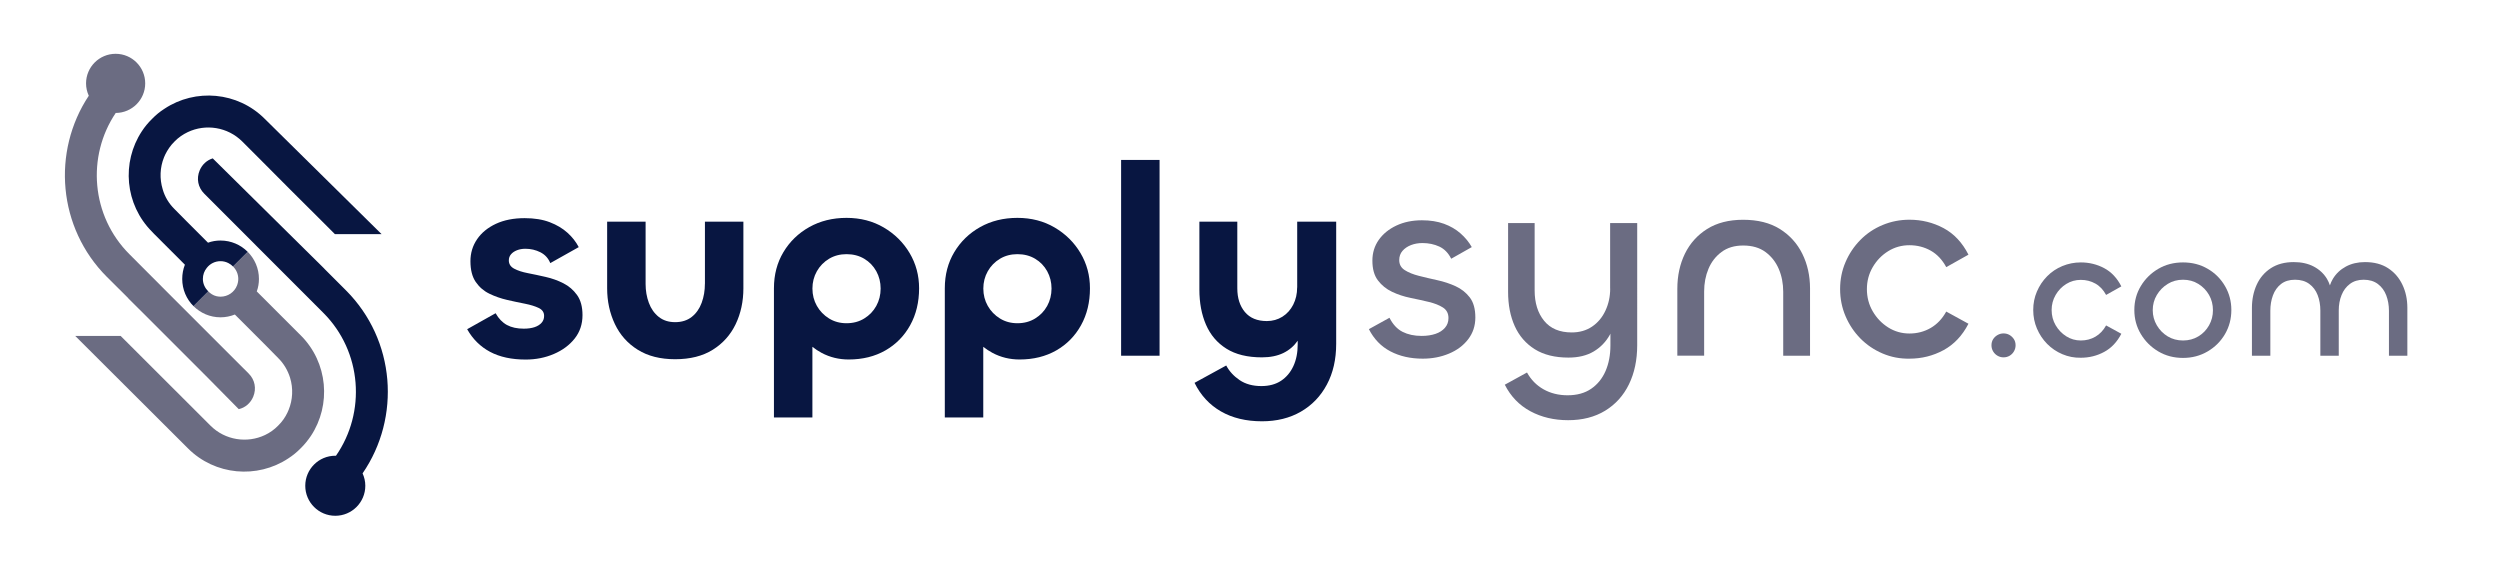 <?xml version="1.0" encoding="utf-8"?>
<!-- Generator: Adobe Illustrator 30.0.0, SVG Export Plug-In . SVG Version: 9.03 Build 0)  -->
<svg version="1.0" id="Layer_1" xmlns="http://www.w3.org/2000/svg" xmlns:xlink="http://www.w3.org/1999/xlink" x="0px" y="0px"
	 viewBox="0 0 841.89 192.08" style="enable-background:new 0 0 841.89 192.08;" xml:space="preserve">
<style type="text/css">
	.st0{fill:none;}
	.st1{fill:#081641;}
	.st2{fill:#6B6C82;}
</style>
<g>
	<path class="st0" d="M74.27,87.95c-1.88,0-3.55,0.87-4.62,2.26c-0.83,1.01-1.32,2.29-1.32,3.72c0,1.65,0.72,3.09,1.79,4.17
		c0.76,0.77,1.68,1.38,2.76,1.64c0.45,0.1,0.9,0.17,1.39,0.17c2.5,0,4.66-1.53,5.53-3.72c0.28-0.7,0.45-1.46,0.45-2.26
		c0-1.65-0.68-3.12-1.77-4.19c-0.45-0.45-0.95-0.84-1.53-1.13C76.15,88.2,75.24,87.95,74.27,87.95z"/>
	<path class="st0" d="M348.59,87.15c-1.73-1.03-3.72-1.55-5.97-1.55c-2.19,0-4.15,0.52-5.88,1.55c-1.73,1.03-3.1,2.43-4.1,4.2
		c-1,1.76-1.5,3.71-1.5,5.84c0,2.13,0.5,4.07,1.5,5.83c1,1.77,2.37,3.18,4.1,4.24c1.73,1.07,3.69,1.6,5.88,1.6
		c2.25,0,4.24-0.53,5.97-1.6c1.73-1.06,3.08-2.48,4.06-4.24c0.97-1.76,1.46-3.71,1.46-5.83c0-2.13-0.49-4.07-1.46-5.84
		C351.67,89.58,350.32,88.18,348.59,87.15z"/>
	<path class="st0" d="M291.04,87.15c-1.73-1.03-3.72-1.55-5.97-1.55c-2.19,0-4.15,0.52-5.88,1.55c-1.73,1.03-3.1,2.43-4.1,4.2
		c-1,1.76-1.5,3.71-1.5,5.84c0,2.13,0.5,4.07,1.5,5.83c1,1.77,2.37,3.18,4.1,4.24c1.73,1.07,3.69,1.6,5.88,1.6
		c2.25,0,4.24-0.53,5.97-1.6c1.73-1.06,3.08-2.48,4.06-4.24c0.97-1.76,1.46-3.71,1.46-5.83c0-2.13-0.49-4.07-1.46-5.84
		C294.13,89.58,292.78,88.18,291.04,87.15z"/>
	<path class="st0" d="M740.31,95.6c-1.52-0.94-3.24-1.41-5.16-1.41c-1.92,0-3.64,0.47-5.16,1.41c-1.52,0.94-2.74,2.18-3.66,3.72
		c-0.92,1.54-1.38,3.25-1.38,5.13c0,1.84,0.46,3.54,1.38,5.1c0.92,1.56,2.14,2.8,3.66,3.72c1.52,0.92,3.24,1.38,5.16,1.38
		c1.92,0,3.64-0.46,5.16-1.38c1.52-0.92,2.72-2.16,3.6-3.72c0.88-1.57,1.31-3.27,1.31-5.1c0-1.88-0.44-3.59-1.31-5.13
		C743.04,97.78,741.84,96.54,740.31,95.6z"/>
	<path class="st1" d="M189.73,95.4c-1.85-0.94-3.85-1.66-5.97-2.14c-2.13-0.49-4.14-0.91-6.02-1.28c-1.89-0.36-3.42-0.87-4.61-1.51
		s-1.78-1.56-1.78-2.78c0-0.79,0.24-1.47,0.73-2.05c0.49-0.58,1.15-1.03,2.01-1.37c0.85-0.33,1.79-0.5,2.83-0.5
		c1.83,0,3.51,0.4,5.06,1.18c1.55,0.79,2.66,2.01,3.33,3.65l9.58-5.38c-0.91-1.76-2.17-3.38-3.78-4.83
		c-1.61-1.46-3.6-2.65-5.97-3.56c-2.37-0.91-5.2-1.37-8.48-1.37c-3.71,0-6.93,0.64-9.67,1.91c-2.73,1.28-4.85,3.01-6.34,5.2
		c-1.49,2.19-2.23,4.65-2.23,7.39c0,2.92,0.59,5.24,1.78,6.98c1.19,1.73,2.72,3.06,4.61,3.97c1.88,0.91,3.89,1.61,6.02,2.1
		c2.13,0.49,4.12,0.91,5.97,1.27c1.85,0.37,3.39,0.84,4.6,1.42c1.22,0.58,1.83,1.47,1.83,2.69c0,0.91-0.29,1.69-0.87,2.33
		c-0.58,0.64-1.37,1.13-2.37,1.46c-1,0.33-2.21,0.5-3.6,0.5c-2.25,0-4.14-0.41-5.66-1.23c-1.52-0.82-2.8-2.14-3.83-3.97l-9.58,5.38
		c1.88,3.34,4.45,5.88,7.71,7.62c3.25,1.73,7.25,2.6,11.99,2.6c3.4,0,6.57-0.62,9.48-1.87c2.92-1.25,5.26-2.98,7.02-5.2
		c1.76-2.22,2.64-4.85,2.64-7.89c0-2.8-0.61-5.05-1.82-6.75C193.12,97.66,191.58,96.34,189.73,95.4z"/>
	<path class="st1" d="M237.38,95.54c0,2.31-0.36,4.45-1.09,6.43c-0.73,1.98-1.84,3.56-3.33,4.74c-1.49,1.18-3.36,1.78-5.61,1.78
		c-2.19,0-4.03-0.59-5.52-1.78c-1.49-1.18-2.6-2.76-3.33-4.74c-0.73-1.97-1.09-4.09-1.09-6.34V74.65h-12.95v22.43
		c0,4.38,0.87,8.39,2.6,12.04c1.73,3.65,4.3,6.54,7.71,8.66c3.4,2.13,7.6,3.19,12.59,3.19c5.05,0,9.27-1.06,12.67-3.19
		c3.4-2.13,5.97-5,7.71-8.62c1.73-3.62,2.6-7.64,2.6-12.08V74.65h-12.95V95.54z"/>
	<path class="st1" d="M297.61,76.61c-3.68-2.16-7.86-3.24-12.54-3.24c-4.68,0-8.86,1.04-12.54,3.1c-3.68,2.07-6.58,4.88-8.71,8.44
		c-2.13,3.56-3.19,7.61-3.19,12.17v43.5h12.95v-23.79c0.95,0.75,1.97,1.44,3.1,2.04c2.8,1.49,5.84,2.23,9.12,2.23
		c4.68,0,8.8-1.02,12.36-3.05c3.56-2.04,6.34-4.87,8.34-8.48s3.01-7.77,3.01-12.45c0-4.32-1.06-8.27-3.19-11.86
		C304.19,81.64,301.29,78.77,297.61,76.61z M295.1,103.01c-0.97,1.77-2.33,3.18-4.06,4.24c-1.73,1.07-3.72,1.6-5.97,1.6
		c-2.19,0-4.15-0.53-5.88-1.6c-1.73-1.06-3.1-2.48-4.1-4.24c-1-1.76-1.5-3.71-1.5-5.83c0-2.13,0.5-4.07,1.5-5.84
		c1-1.76,2.37-3.16,4.1-4.2c1.73-1.03,3.69-1.55,5.88-1.55c2.25,0,4.24,0.52,5.97,1.55c1.73,1.03,3.08,2.43,4.06,4.2
		c0.97,1.76,1.46,3.71,1.46,5.84C296.56,99.3,296.07,101.25,295.1,103.01z"/>
	<path class="st1" d="M355.15,76.61c-3.68-2.16-7.86-3.24-12.54-3.24c-4.68,0-8.86,1.04-12.54,3.1c-3.68,2.07-6.58,4.88-8.71,8.44
		c-2.13,3.56-3.19,7.61-3.19,12.17v43.5h12.95v-23.79c0.95,0.75,1.97,1.44,3.1,2.04c2.8,1.49,5.84,2.23,9.12,2.23
		c4.68,0,8.8-1.02,12.36-3.05c3.56-2.04,6.34-4.87,8.34-8.48c2.01-3.62,3.01-7.77,3.01-12.45c0-4.32-1.06-8.27-3.19-11.86
		C361.73,81.64,358.83,78.77,355.15,76.61z M352.65,103.01c-0.97,1.77-2.33,3.18-4.06,4.24c-1.73,1.07-3.72,1.6-5.97,1.6
		c-2.19,0-4.15-0.53-5.88-1.6c-1.73-1.06-3.1-2.48-4.1-4.24c-1-1.76-1.5-3.71-1.5-5.83c0-2.13,0.5-4.07,1.5-5.84
		c1-1.76,2.37-3.16,4.1-4.2c1.73-1.03,3.69-1.55,5.88-1.55c2.25,0,4.24,0.52,5.97,1.55c1.73,1.03,3.08,2.43,4.06,4.2
		c0.97,1.76,1.46,3.71,1.46,5.84C354.1,99.3,353.62,101.25,352.65,103.01z"/>
	<rect x="377.54" y="53.86" class="st1" width="12.95" height="65.93"/>
	<path class="st1" d="M436.82,96.81c0,2.13-0.44,4.06-1.32,5.79c-0.88,1.73-2.1,3.08-3.65,4.06c-1.55,0.97-3.3,1.46-5.24,1.46
		c-3.22,0-5.69-1.02-7.39-3.05c-1.7-2.04-2.55-4.7-2.55-7.98V74.65H403.9v22.89c0,4.44,0.74,8.38,2.23,11.81
		c1.49,3.44,3.78,6.13,6.88,8.07c3.1,1.95,7.08,2.92,11.95,2.92c2.8,0,5.2-0.49,7.21-1.46c1.98-0.96,3.59-2.35,4.84-4.14v1.22
		c0,2.8-0.49,5.25-1.46,7.34c-0.97,2.1-2.36,3.74-4.15,4.93c-1.79,1.18-4,1.78-6.61,1.78c-2.92,0-5.37-0.67-7.34-2.01
		c-1.98-1.34-3.48-2.98-4.51-4.92l-10.67,5.84c2.07,4.2,5.03,7.4,8.89,9.62c3.86,2.22,8.47,3.33,13.82,3.33
		c4.98,0,9.35-1.08,13.09-3.24c3.74-2.16,6.66-5.19,8.76-9.12c2.1-3.92,3.14-8.5,3.14-13.73V74.65h-13.13V96.81z"/>
	<path class="st2" d="M490.21,96.4c-1.92-0.88-3.98-1.57-6.2-2.05c-2.22-0.49-4.29-0.97-6.2-1.46c-1.91-0.49-3.5-1.12-4.74-1.92
		c-1.25-0.79-1.87-1.91-1.87-3.38c0-1.22,0.36-2.25,1.09-3.1c0.73-0.85,1.69-1.5,2.87-1.96c1.19-0.46,2.48-0.68,3.88-0.68
		c2.06,0,3.95,0.4,5.65,1.18c1.7,0.79,3.04,2.16,4.01,4.1l6.93-3.92c-0.97-1.7-2.23-3.24-3.79-4.61c-1.55-1.37-3.41-2.45-5.56-3.24
		c-2.16-0.79-4.64-1.18-7.43-1.18c-3.22,0-6.09,0.59-8.62,1.78c-2.52,1.19-4.5,2.8-5.93,4.83c-1.43,2.04-2.14,4.36-2.14,6.98
		c0,2.8,0.62,5.02,1.87,6.66c1.24,1.64,2.82,2.92,4.74,3.83c1.92,0.91,3.98,1.6,6.2,2.05c2.22,0.45,4.28,0.91,6.2,1.37
		c1.92,0.46,3.49,1.08,4.74,1.87c1.24,0.79,1.87,1.98,1.87,3.55c0,1.28-0.39,2.37-1.18,3.28c-0.79,0.91-1.85,1.6-3.19,2.05
		s-2.89,0.69-4.65,0.69c-2.49,0-4.63-0.46-6.43-1.37c-1.8-0.91-3.27-2.49-4.42-4.74l-6.93,3.83c1.7,3.34,4.12,5.84,7.25,7.48
		c3.13,1.64,6.76,2.46,10.9,2.46c3.16,0,6.09-0.56,8.8-1.69c2.71-1.12,4.87-2.74,6.48-4.84c1.61-2.09,2.42-4.54,2.42-7.34
		c0-2.86-0.62-5.11-1.87-6.75C493.7,98.54,492.13,97.28,490.21,96.4z"/>
	<path class="st2" d="M542.24,97.18c0,2.68-0.53,5.15-1.6,7.43c-1.06,2.28-2.57,4.07-4.51,5.38c-1.95,1.31-4.23,1.96-6.84,1.96
		c-4.07,0-7.17-1.3-9.3-3.92c-2.13-2.61-3.19-6.02-3.19-10.22V75.11h-8.94v23.16c0,4.38,0.74,8.22,2.23,11.53
		c1.49,3.31,3.74,5.91,6.75,7.8c3.01,1.88,6.79,2.82,11.35,2.82c3.34,0,6.17-0.68,8.48-2.05c2.31-1.37,4.13-3.25,5.47-5.65
		c0.07-0.12,0.12-0.25,0.18-0.37v3.98c0,3.22-0.55,6.09-1.64,8.62c-1.1,2.52-2.71,4.51-4.84,5.97s-4.77,2.19-7.93,2.19
		c-3.04,0-5.74-0.67-8.12-2.01c-2.37-1.34-4.22-3.23-5.56-5.66l-7.48,4.11c2,3.95,4.88,6.93,8.62,8.94
		c3.74,2.01,7.98,3.01,12.72,3.01c4.8,0,8.95-1.06,12.45-3.19c3.49-2.13,6.17-5.09,8.02-8.89s2.78-8.19,2.78-13.18V75.11h-9.12
		V97.18z"/>
	<path class="st2" d="M599.37,77.11c-3.31-2.07-7.43-3.1-12.36-3.1c-4.8,0-8.85,1.04-12.13,3.1c-3.28,2.07-5.78,4.85-7.48,8.34
		c-1.7,3.5-2.55,7.43-2.55,11.81v22.52h9.03V98.18c0-2.79,0.49-5.35,1.46-7.66c0.97-2.31,2.43-4.2,4.38-5.65
		c1.95-1.46,4.38-2.19,7.3-2.19c3.04,0,5.54,0.73,7.52,2.19c1.98,1.46,3.47,3.36,4.47,5.7c1,2.34,1.5,4.91,1.5,7.71v21.52h9.03
		V97.18c0-4.32-0.87-8.22-2.6-11.72C605.21,81.96,602.68,79.18,599.37,77.11z"/>
	<path class="st2" d="M635.85,84.59c2.16-1.34,4.54-2.01,7.16-2.01c2.61,0,5,0.61,7.16,1.82c2.16,1.22,3.9,3.07,5.24,5.56l7.48-4.2
		c-2.07-4.07-4.86-7.05-8.39-8.94c-3.52-1.88-7.35-2.83-11.49-2.83c-3.16,0-6.17,0.59-9.03,1.78s-5.35,2.86-7.48,5.02
		c-2.13,2.16-3.8,4.65-5.01,7.48c-1.22,2.83-1.82,5.85-1.82,9.07s0.6,6.26,1.82,9.12c1.22,2.86,2.89,5.36,5.01,7.52
		c2.13,2.16,4.62,3.84,7.48,5.06c2.86,1.22,5.87,1.79,9.03,1.74c4.14,0,7.97-0.96,11.49-2.87c3.53-1.92,6.32-4.88,8.39-8.89
		l-7.48-4.1c-1.34,2.43-3.09,4.27-5.24,5.52c-2.16,1.25-4.55,1.87-7.16,1.87c-2.61,0-5-0.69-7.16-2.05
		c-2.16-1.37-3.89-3.18-5.2-5.43c-1.31-2.25-1.96-4.74-1.96-7.48c0-2.68,0.65-5.14,1.96-7.39
		C631.96,87.72,633.69,85.93,635.85,84.59z"/>
	<path class="st2" d="M676.73,112.81c-0.6-0.35-1.28-0.53-2.03-0.53c-0.71,0-1.38,0.18-2,0.53c-0.63,0.36-1.13,0.83-1.5,1.41
		c-0.37,0.58-0.56,1.27-0.56,2.06c0,0.75,0.19,1.44,0.56,2.06c0.38,0.63,0.88,1.12,1.5,1.47c0.62,0.36,1.29,0.53,2,0.53
		c0.75,0,1.43-0.18,2.03-0.53c0.6-0.35,1.1-0.84,1.47-1.47c0.37-0.62,0.56-1.31,0.56-2.06c0-0.79-0.19-1.48-0.56-2.06
		C677.82,113.64,677.33,113.17,676.73,112.81z"/>
	<path class="st2" d="M695.82,95.63c1.48-0.92,3.12-1.38,4.91-1.38c1.79,0,3.43,0.42,4.91,1.25s2.68,2.11,3.6,3.82l5.13-2.88
		c-1.42-2.79-3.34-4.84-5.76-6.13c-2.42-1.29-5.05-1.94-7.89-1.94c-2.17,0-4.23,0.41-6.2,1.22c-1.96,0.81-3.67,1.96-5.13,3.44
		c-1.46,1.48-2.61,3.19-3.44,5.13c-0.84,1.94-1.25,4.02-1.25,6.23c0,2.21,0.41,4.3,1.25,6.26c0.84,1.96,1.98,3.68,3.44,5.16
		s3.17,2.64,5.13,3.47c1.96,0.83,4.03,1.23,6.2,1.19c2.84,0,5.47-0.66,7.89-1.97c2.42-1.31,4.34-3.35,5.76-6.1l-5.13-2.81
		c-0.92,1.67-2.12,2.93-3.6,3.79s-3.12,1.28-4.91,1.28c-1.79,0-3.43-0.47-4.91-1.41c-1.48-0.94-2.67-2.18-3.57-3.72
		c-0.9-1.54-1.35-3.25-1.35-5.13c0-1.84,0.45-3.52,1.35-5.07C693.15,97.78,694.34,96.55,695.82,95.63z"/>
	<path class="st2" d="M743.47,90.53c-2.46-1.44-5.24-2.16-8.32-2.16c-3.09,0-5.86,0.72-8.33,2.16c-2.46,1.44-4.42,3.37-5.88,5.79
		c-1.46,2.42-2.19,5.11-2.19,8.07c0,2.96,0.73,5.66,2.19,8.1c1.46,2.44,3.42,4.39,5.88,5.85c2.46,1.46,5.24,2.19,8.33,2.19
		c3.05,0,5.81-0.73,8.29-2.19c2.48-1.46,4.43-3.41,5.85-5.85c1.42-2.44,2.13-5.14,2.13-8.1c0-2.92-0.71-5.6-2.13-8.04
		C747.87,93.91,745.94,91.97,743.47,90.53z M743.91,109.56c-0.88,1.56-2.07,2.8-3.6,3.72c-1.52,0.92-3.24,1.38-5.16,1.38
		c-1.92,0-3.64-0.46-5.16-1.38c-1.52-0.92-2.74-2.16-3.66-3.72c-0.92-1.57-1.38-3.27-1.38-5.1c0-1.88,0.46-3.59,1.38-5.13
		c0.92-1.54,2.14-2.78,3.66-3.72c1.52-0.94,3.24-1.41,5.16-1.41c1.92,0,3.64,0.47,5.16,1.41c1.52,0.94,2.72,2.18,3.6,3.72
		c0.88,1.54,1.31,3.25,1.31,5.13C745.23,106.29,744.79,107.99,743.91,109.56z"/>
	<path class="st2" d="M809.03,95.89c-1.11-2.34-2.71-4.19-4.82-5.57c-2.11-1.38-4.7-2.06-7.79-2.06c-2.42,0-4.56,0.5-6.42,1.5
		c-1.86,1-3.32,2.38-4.38,4.13c-0.42,0.69-0.74,1.44-1.01,2.21c-0.26-0.77-0.58-1.52-1-2.21c-1.06-1.75-2.54-3.13-4.44-4.13
		c-1.9-1-4.14-1.5-6.73-1.5c-3.05,0-5.62,0.69-7.73,2.06c-2.11,1.38-3.69,3.23-4.76,5.57c-1.06,2.34-1.6,4.94-1.6,7.82v16.08h6.2
		v-15.14c0-1.88,0.29-3.61,0.88-5.19c0.58-1.58,1.49-2.86,2.72-3.82c1.23-0.96,2.8-1.44,4.72-1.44s3.51,0.47,4.79,1.41
		s2.21,2.19,2.82,3.76c0.6,1.57,0.91,3.29,0.91,5.16v15.27h6.2v-15.27c0-1.88,0.31-3.6,0.94-5.16c0.62-1.57,1.57-2.82,2.82-3.76
		c1.25-0.94,2.79-1.41,4.63-1.41c1.92,0,3.51,0.48,4.79,1.44c1.27,0.96,2.21,2.23,2.81,3.82c0.6,1.59,0.91,3.32,0.91,5.19v15.14h6.2
		v-16.15C810.69,100.81,810.14,98.22,809.03,95.89z"/>
	<path class="st2" d="M101.29,112.95l-0.7-0.69L86.47,98.14c0.49-1.32,0.73-2.75,0.73-4.21c0-3.56-1.45-6.79-3.79-9.13l-4.94,4.94
		c1.09,1.08,1.77,2.55,1.77,4.19c0,0.8-0.17,1.56-0.45,2.26c-0.87,2.19-3.03,3.72-5.53,3.72c-0.49,0-0.94-0.07-1.39-0.17
		c-1.08-0.26-2-0.87-2.76-1.64l-4.97,4.97c2.33,2.34,5.56,3.79,9.12,3.79c1.7,0,3.34-0.35,4.83-0.94l10.57,10.57l4,4.07
		c1.95,1.91,3.27,4.24,4.03,6.68c1.08,3.55,0.9,7.37-0.49,10.78c-0.1,0.31-0.24,0.59-0.38,0.87c-0.76,1.63-1.81,3.13-3.16,4.45
		c-1.32,1.36-2.82,2.4-4.42,3.16c-6.01,2.85-13.42,1.77-18.36-3.16l-30.25-30.21h-15.3l37.93,37.83c9.14,9.18,23.4,10.33,33.83,3.41
		c1.5-0.97,2.89-2.09,4.17-3.41c1.32-1.29,2.43-2.68,3.44-4.17C111.61,136.35,110.46,122.1,101.29,112.95z"/>
	<path class="st2" d="M35.99,93.24l7.27,7.23l-0.03,0.03l5.28,5.25c8.24,8.27,13.56,13.56,21.49,21.49l10.4,10.54
		c2.19-0.49,3.96-2.02,4.87-4.17c1.15-2.75,0.56-5.74-1.53-7.82L57.79,99.85L43.6,85.62c-12.92-12.89-14.46-32.97-4.63-47.58
		c5.48-0.02,9.93-4.47,9.93-9.96c0-5.5-4.46-9.96-9.96-9.96c-5.5,0-9.96,4.46-9.96,9.96c0,1.49,0.34,2.9,0.92,4.16
		C17.43,51.03,19.46,76.71,35.99,93.24z"/>
	<path class="st1" d="M116.48,97.76l-7.24-7.24v-0.03l-37.6-37.16c-1.97,0.62-3.56,2.05-4.41,4.08c-1.14,2.75-0.55,5.71,1.56,7.82
		l40.12,40.15c13.03,13.05,14.41,33.45,4.22,48.11c-0.07,0-0.14-0.02-0.22-0.02c-5.58,0-10.11,4.53-10.11,10.11
		s4.53,10.11,10.11,10.11c5.58,0,10.11-4.53,10.11-10.11c0-1.49-0.34-2.9-0.92-4.17C135.06,140.56,133.22,114.49,116.48,97.76z"/>
	<path class="st1" d="M68.32,93.93c0-1.43,0.49-2.71,1.32-3.72c1.08-1.39,2.75-2.26,4.62-2.26c0.97,0,1.88,0.24,2.68,0.66
		c0.58,0.29,1.08,0.68,1.53,1.13l4.94-4.94c-2.34-2.35-5.58-3.8-9.15-3.8c-1.46,0-2.89,0.24-4.21,0.73l-7.23-7.23l-4.03-4.07
		c-1.95-1.91-3.3-4.21-4-6.68c-1.08-3.55-0.94-7.34,0.45-10.78c0.14-0.31,0.24-0.59,0.38-0.87c0.8-1.63,1.81-3.13,3.16-4.45
		c1.32-1.36,2.85-2.4,4.45-3.16c6.01-2.85,13.39-1.77,18.36,3.16l5.32,5.32l10.74,10.78l10.78,10.74l4.35,4.35h15.72l-39.32-38.8
		c-9.14-9.18-23.4-10.33-33.8-3.41c-1.49,0.94-2.89,2.09-4.17,3.41c-1.32,1.29-2.47,2.68-3.44,4.17
		c-6.88,10.43-5.74,24.65,3.44,33.83l0.66,0.7l10.4,10.4c-0.59,1.49-0.9,3.13-0.9,4.8c0,3.56,1.44,6.8,3.78,9.14l4.97-4.97
		C69.04,97.02,68.32,95.58,68.32,93.93z"/>
</g>
</svg>
